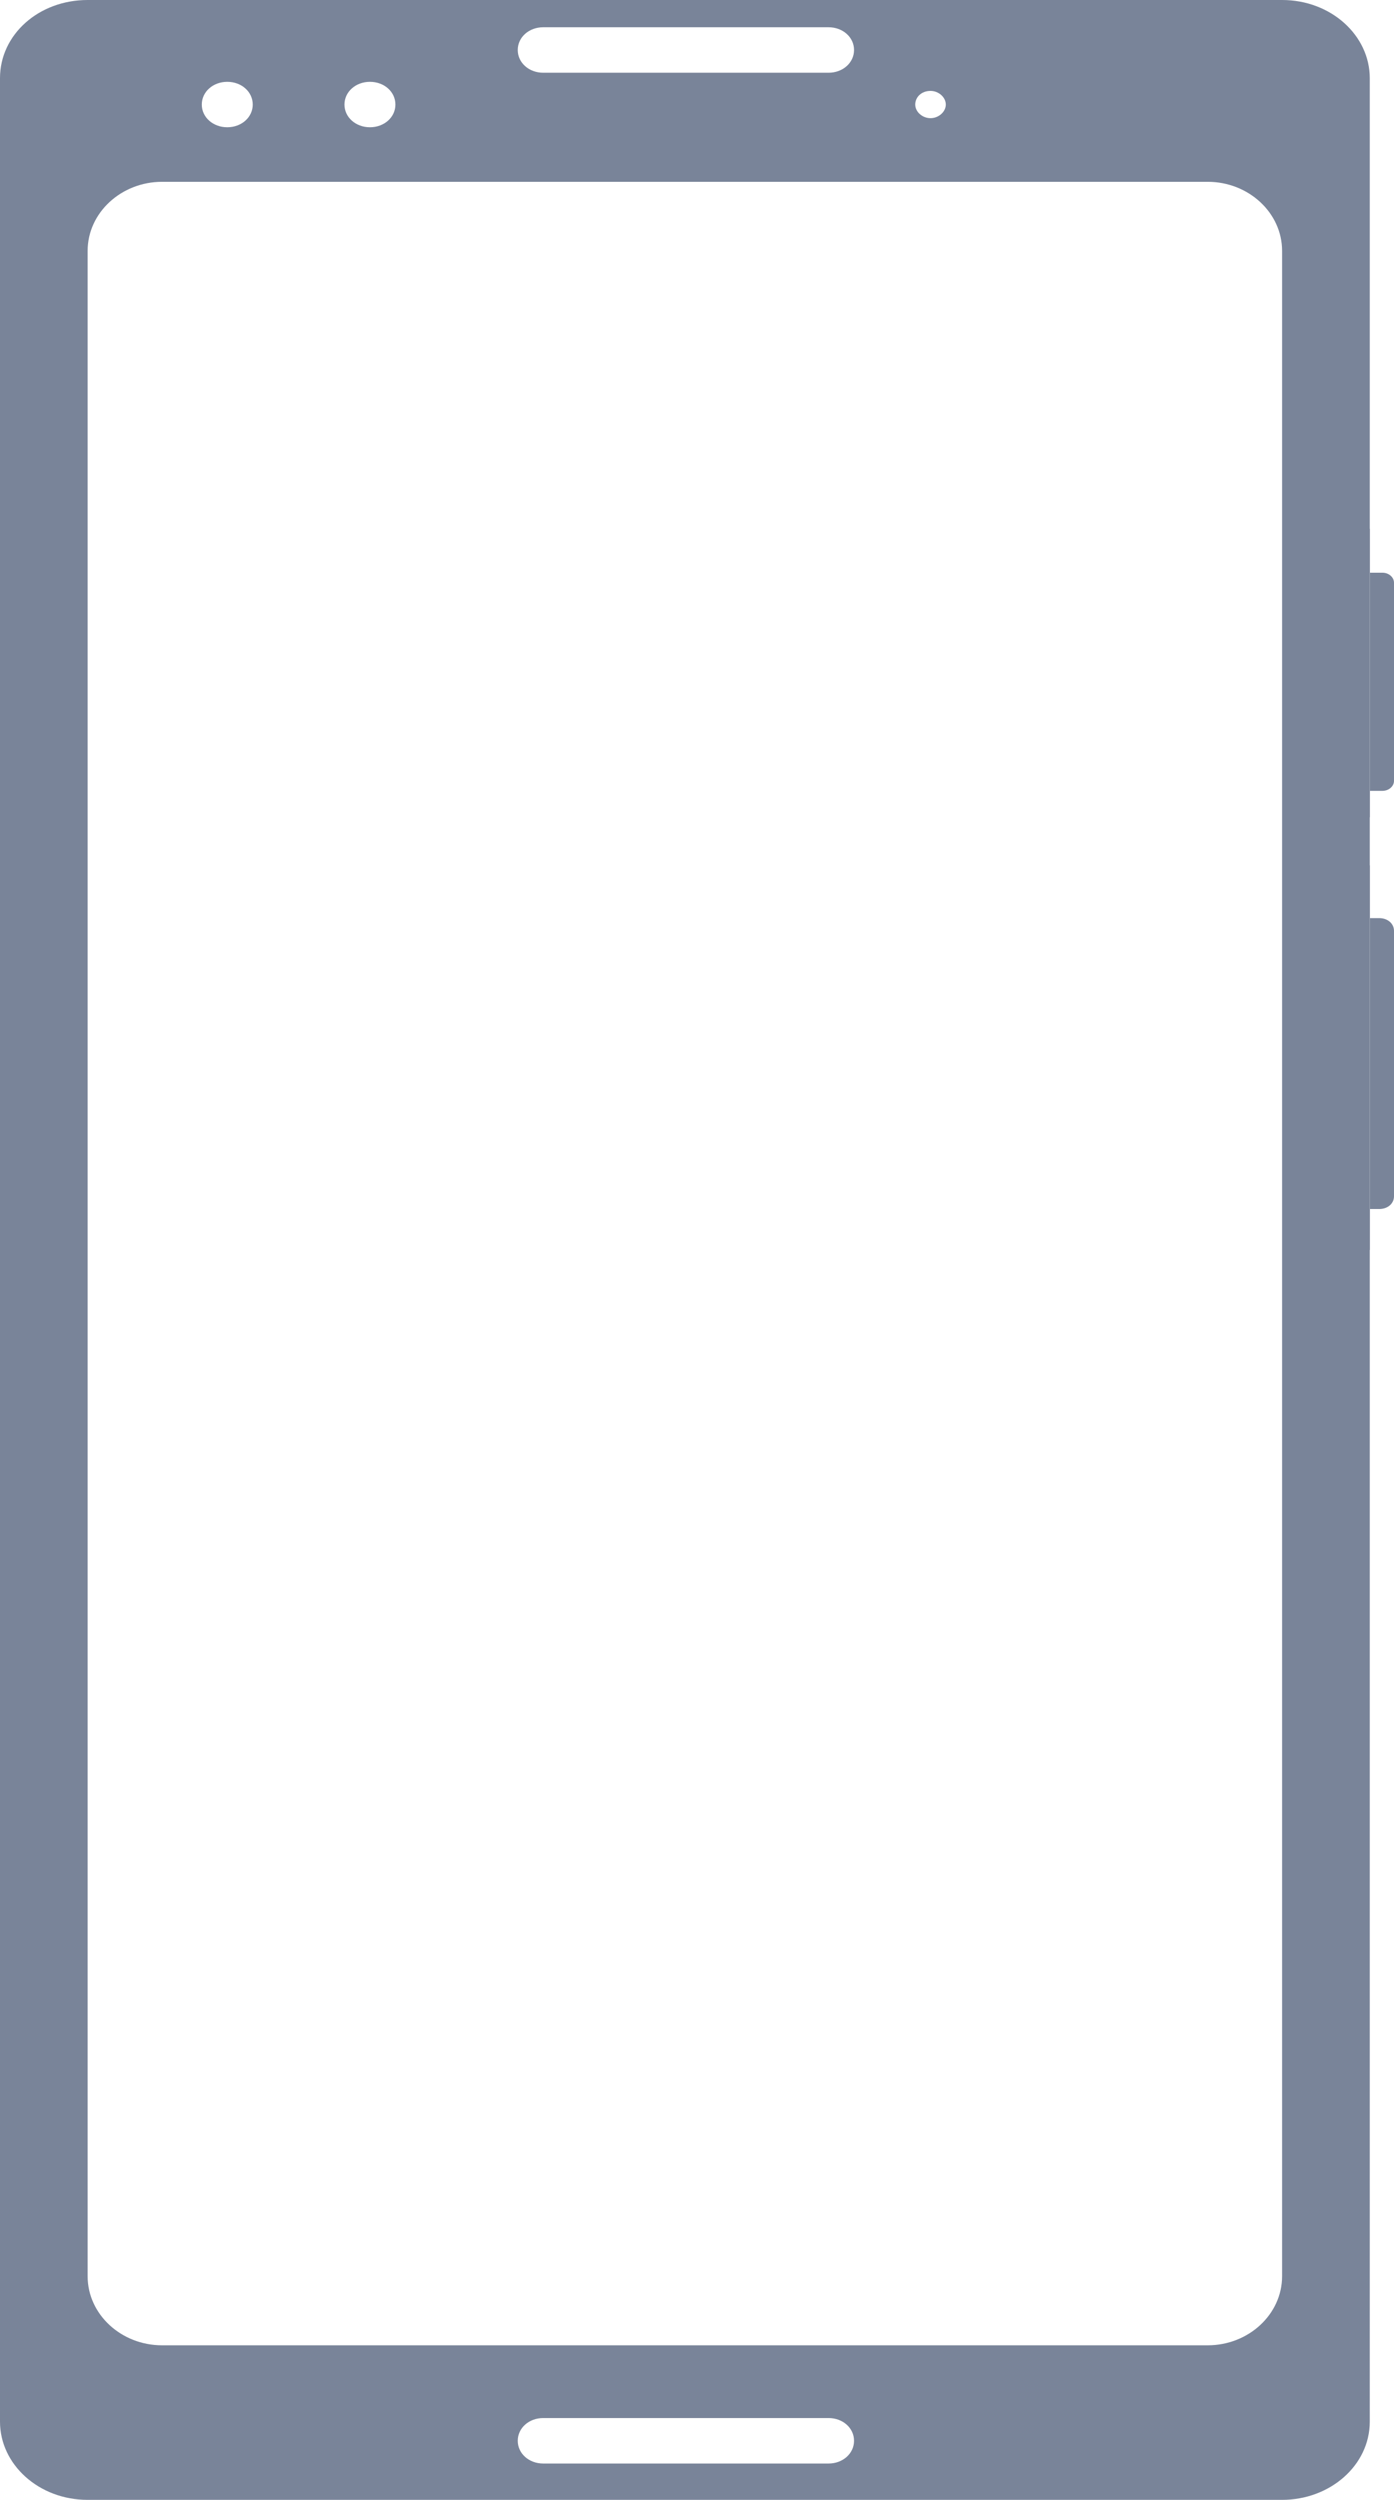 ﻿<svg viewBox="0 0 29 52" xmlns="http://www.w3.org/2000/svg" width="29" height="52">
  <path d="M29 16.243V12.121C29 12.007 28.891 11.913 28.759 11.913H28.496V16.451H28.759C28.891 16.451 29 16.357 29 16.243Z" fill="#798499" />
  <path d="M28.496 11H27.4V17H28.496V11Z" fill="#798499" />
  <path d="M29 24.884V19.363C29 19.212 28.869 19.098 28.693 19.098H28.496V25.149H28.693C28.869 25.149 29 25.036 29 24.884Z" fill="#798499" />
  <path d="M28.496 18H27.4V26H28.496V18Z" fill="#798499" />
  <path d="M28.496 11.913V1.626C28.496 0.737 27.69 0 26.672 0H1.823C0.806 0 0 0.719 0 1.626V50.374C0 51.263 0.806 52 1.823 52H26.672C27.669 52 28.496 51.282 28.496 50.374V25.149H28.347V19.098H28.496V16.451H28.135V11.913H28.496ZM19.358 1.891C19.527 1.891 19.676 2.023 19.676 2.175C19.676 2.326 19.527 2.458 19.358 2.458C19.188 2.458 19.04 2.326 19.04 2.175C19.04 2.023 19.167 1.891 19.358 1.891ZM11.301 0.567H17.237C17.534 0.567 17.767 0.775 17.767 1.04C17.767 1.305 17.534 1.513 17.237 1.513H11.301C11.004 1.513 10.771 1.305 10.771 1.04C10.771 0.775 11.004 0.567 11.301 0.567ZM11.301 50.298H17.237C17.534 50.298 17.767 50.506 17.767 50.771C17.767 51.036 17.534 51.244 17.237 51.244H11.301C11.004 51.244 10.771 51.036 10.771 50.771C10.771 50.506 11.004 50.298 11.301 50.298ZM7.696 1.702C7.993 1.702 8.226 1.91 8.226 2.175C8.226 2.439 7.993 2.647 7.696 2.647C7.4 2.647 7.166 2.439 7.166 2.175C7.166 1.91 7.4 1.702 7.696 1.702ZM4.728 1.702C5.025 1.702 5.258 1.91 5.258 2.175C5.258 2.439 5.025 2.647 4.728 2.647C4.431 2.647 4.198 2.439 4.198 2.175C4.198 1.91 4.431 1.702 4.728 1.702ZM26.672 47.348C26.672 48.142 25.973 48.785 25.125 48.785H3.371C2.523 48.785 1.823 48.142 1.823 47.348V5.219C1.823 4.425 2.523 3.782 3.371 3.782H25.125C25.973 3.782 26.672 4.425 26.672 5.219V47.348Z" fill="#798499" />
</svg>